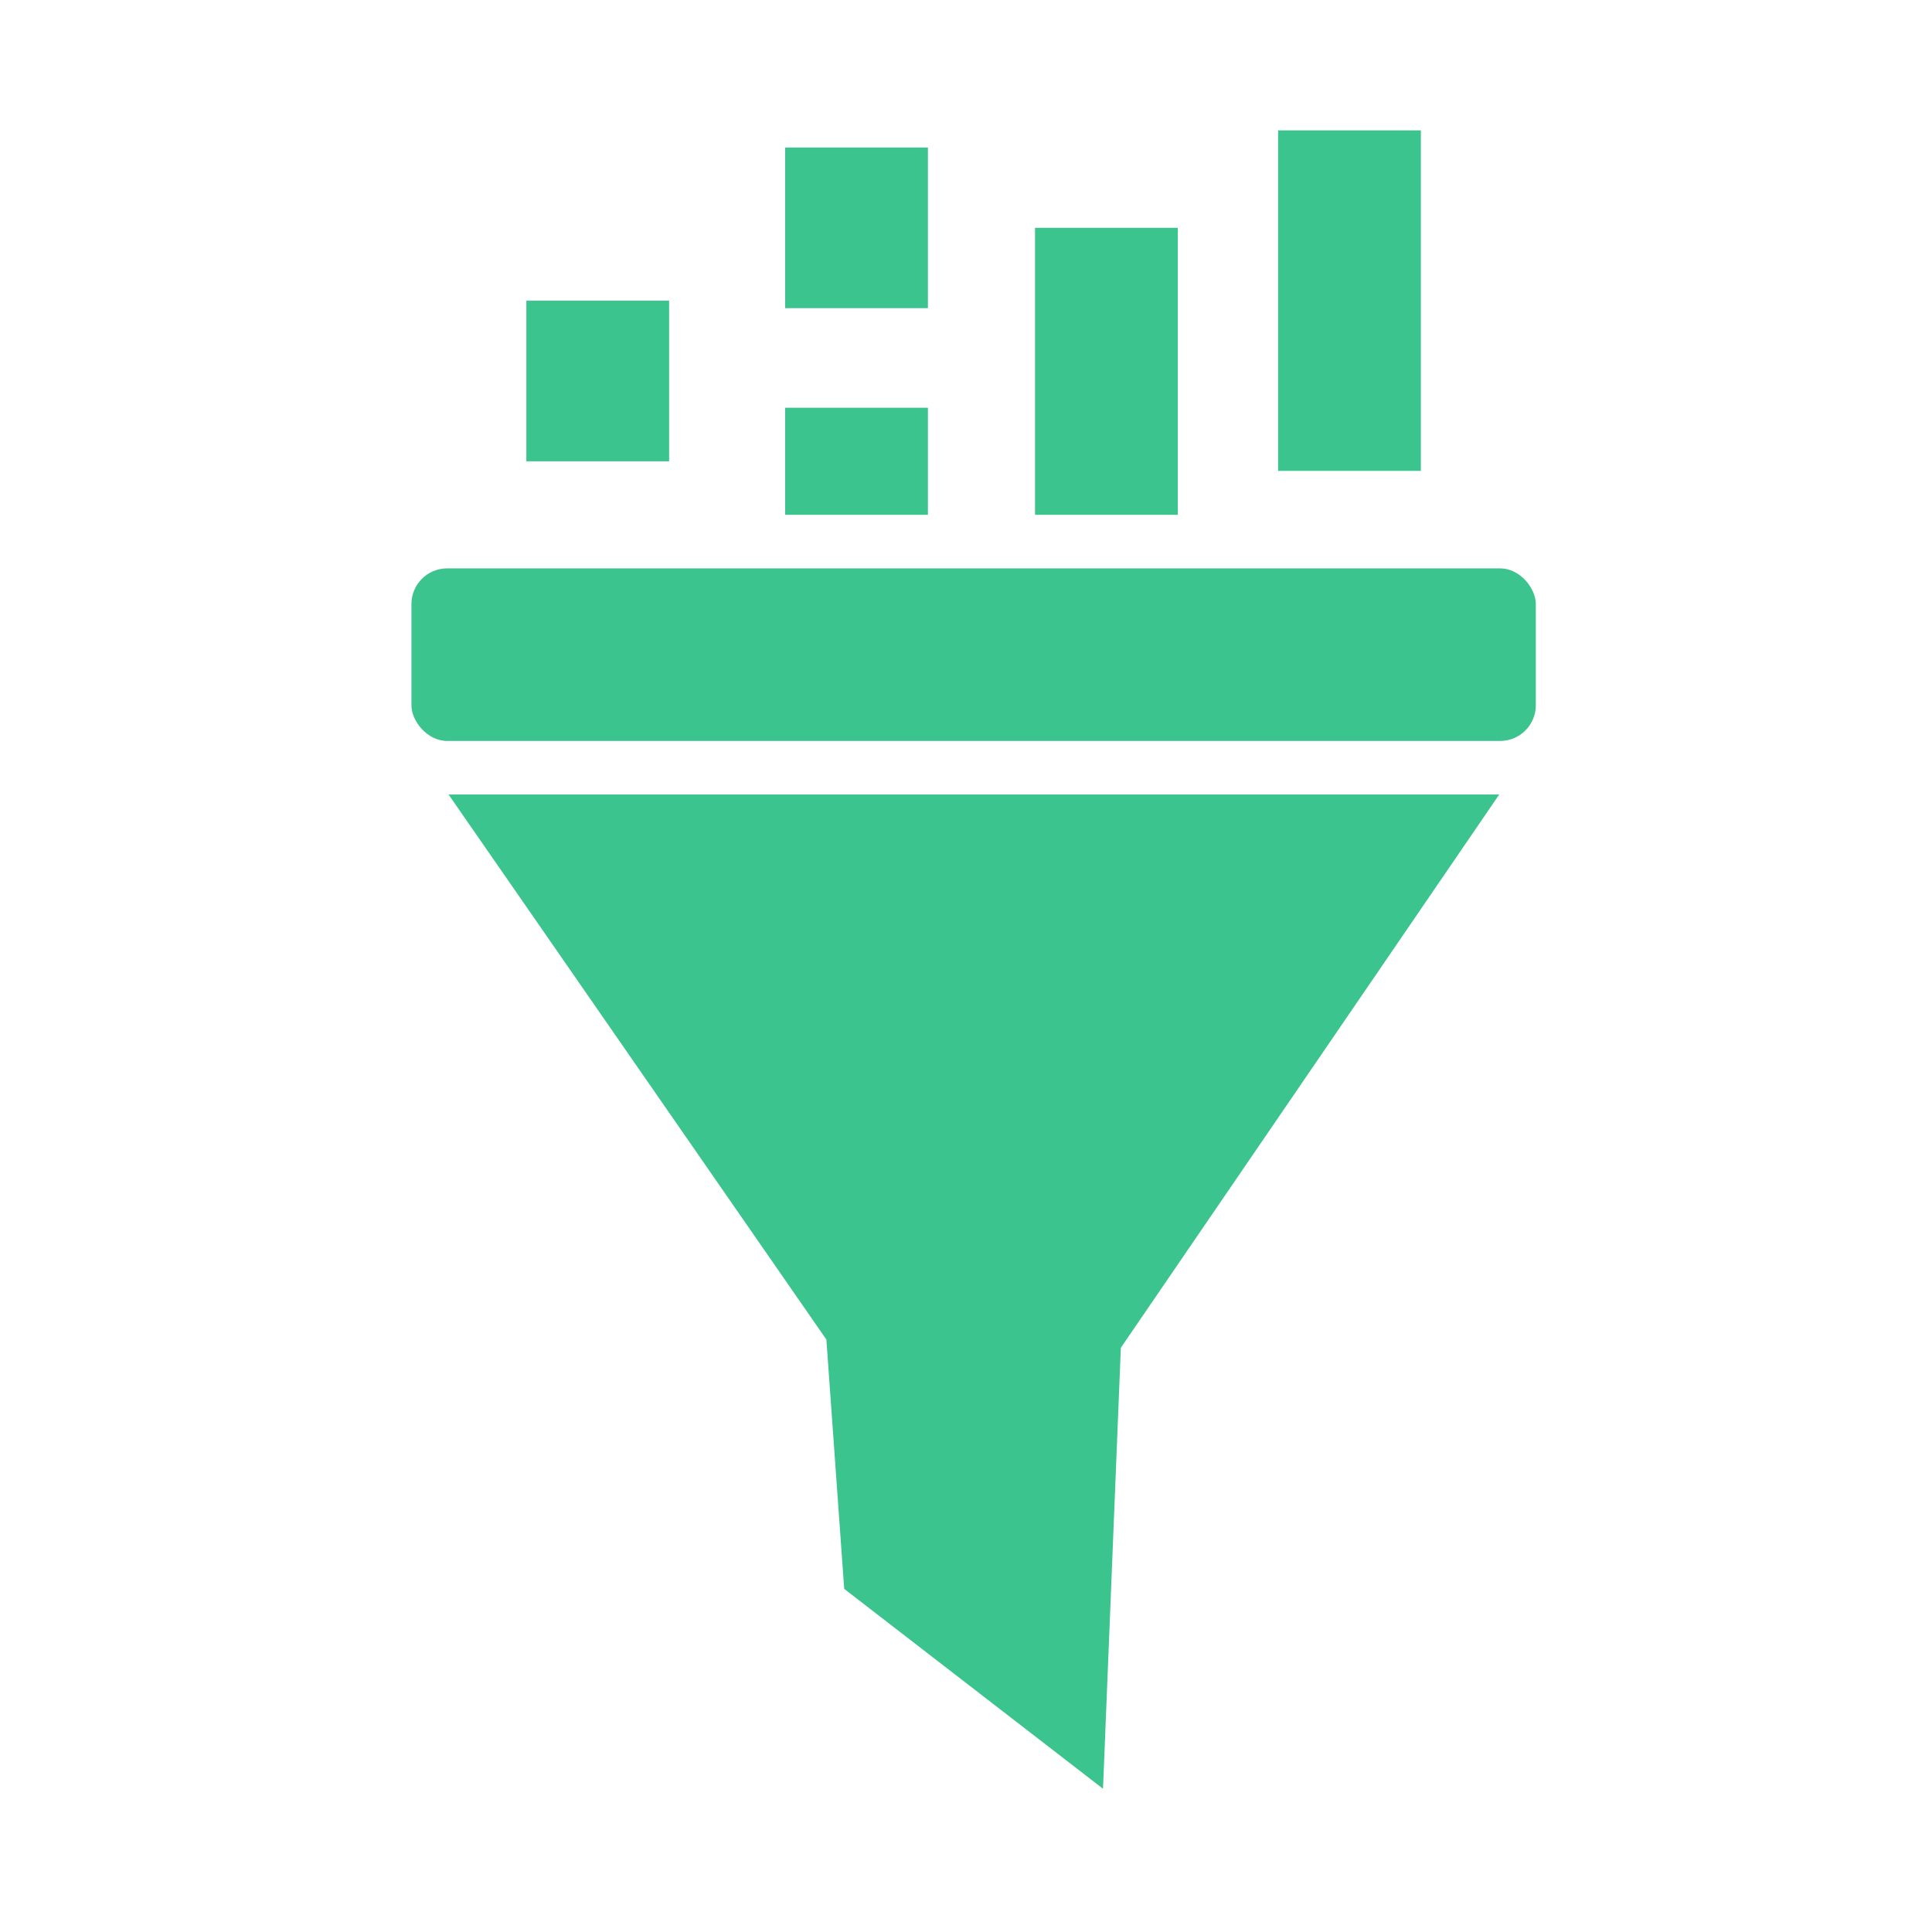 <?xml version="1.0" encoding="UTF-8"?>
<svg width="48px" height="48px" viewBox="0 0 48 48" version="1.1" xmlns="http://www.w3.org/2000/svg" xmlns:xlink="http://www.w3.org/1999/xlink">
    <title>icon/parse</title>
    <g id="icon/parse" stroke="none" stroke-width="1" fill="none" fill-rule="evenodd">
        <g id="noun_filter-data_3389611" transform="translate(10, 3)" fill="#3CC48F" fill-rule="nonzero">
            <rect id="Rectangle" x="0.222" y="11.121" width="27.935" height="4.288" rx="0.887"></rect>
            <rect id="Rectangle" x="21.754" y="0.239" width="3.547" height="8.46"></rect>
            <rect id="Rectangle" x="9.507" y="0.665" width="3.547" height="3.991"></rect>
            <rect id="Rectangle" x="3.077" y="4.47" width="3.547" height="3.991"></rect>
            <polygon id="Path" points="1.144 16.739 10.531 30.281 10.974 36.475 17.404 41.441 17.847 30.485 27.248 16.739"></polygon>
            <rect id="Rectangle" x="15.715" y="2.66" width="3.547" height="7.13"></rect>
            <rect id="Rectangle" x="9.507" y="7.13" width="3.547" height="2.66"></rect>
        </g>
    </g>
</svg>